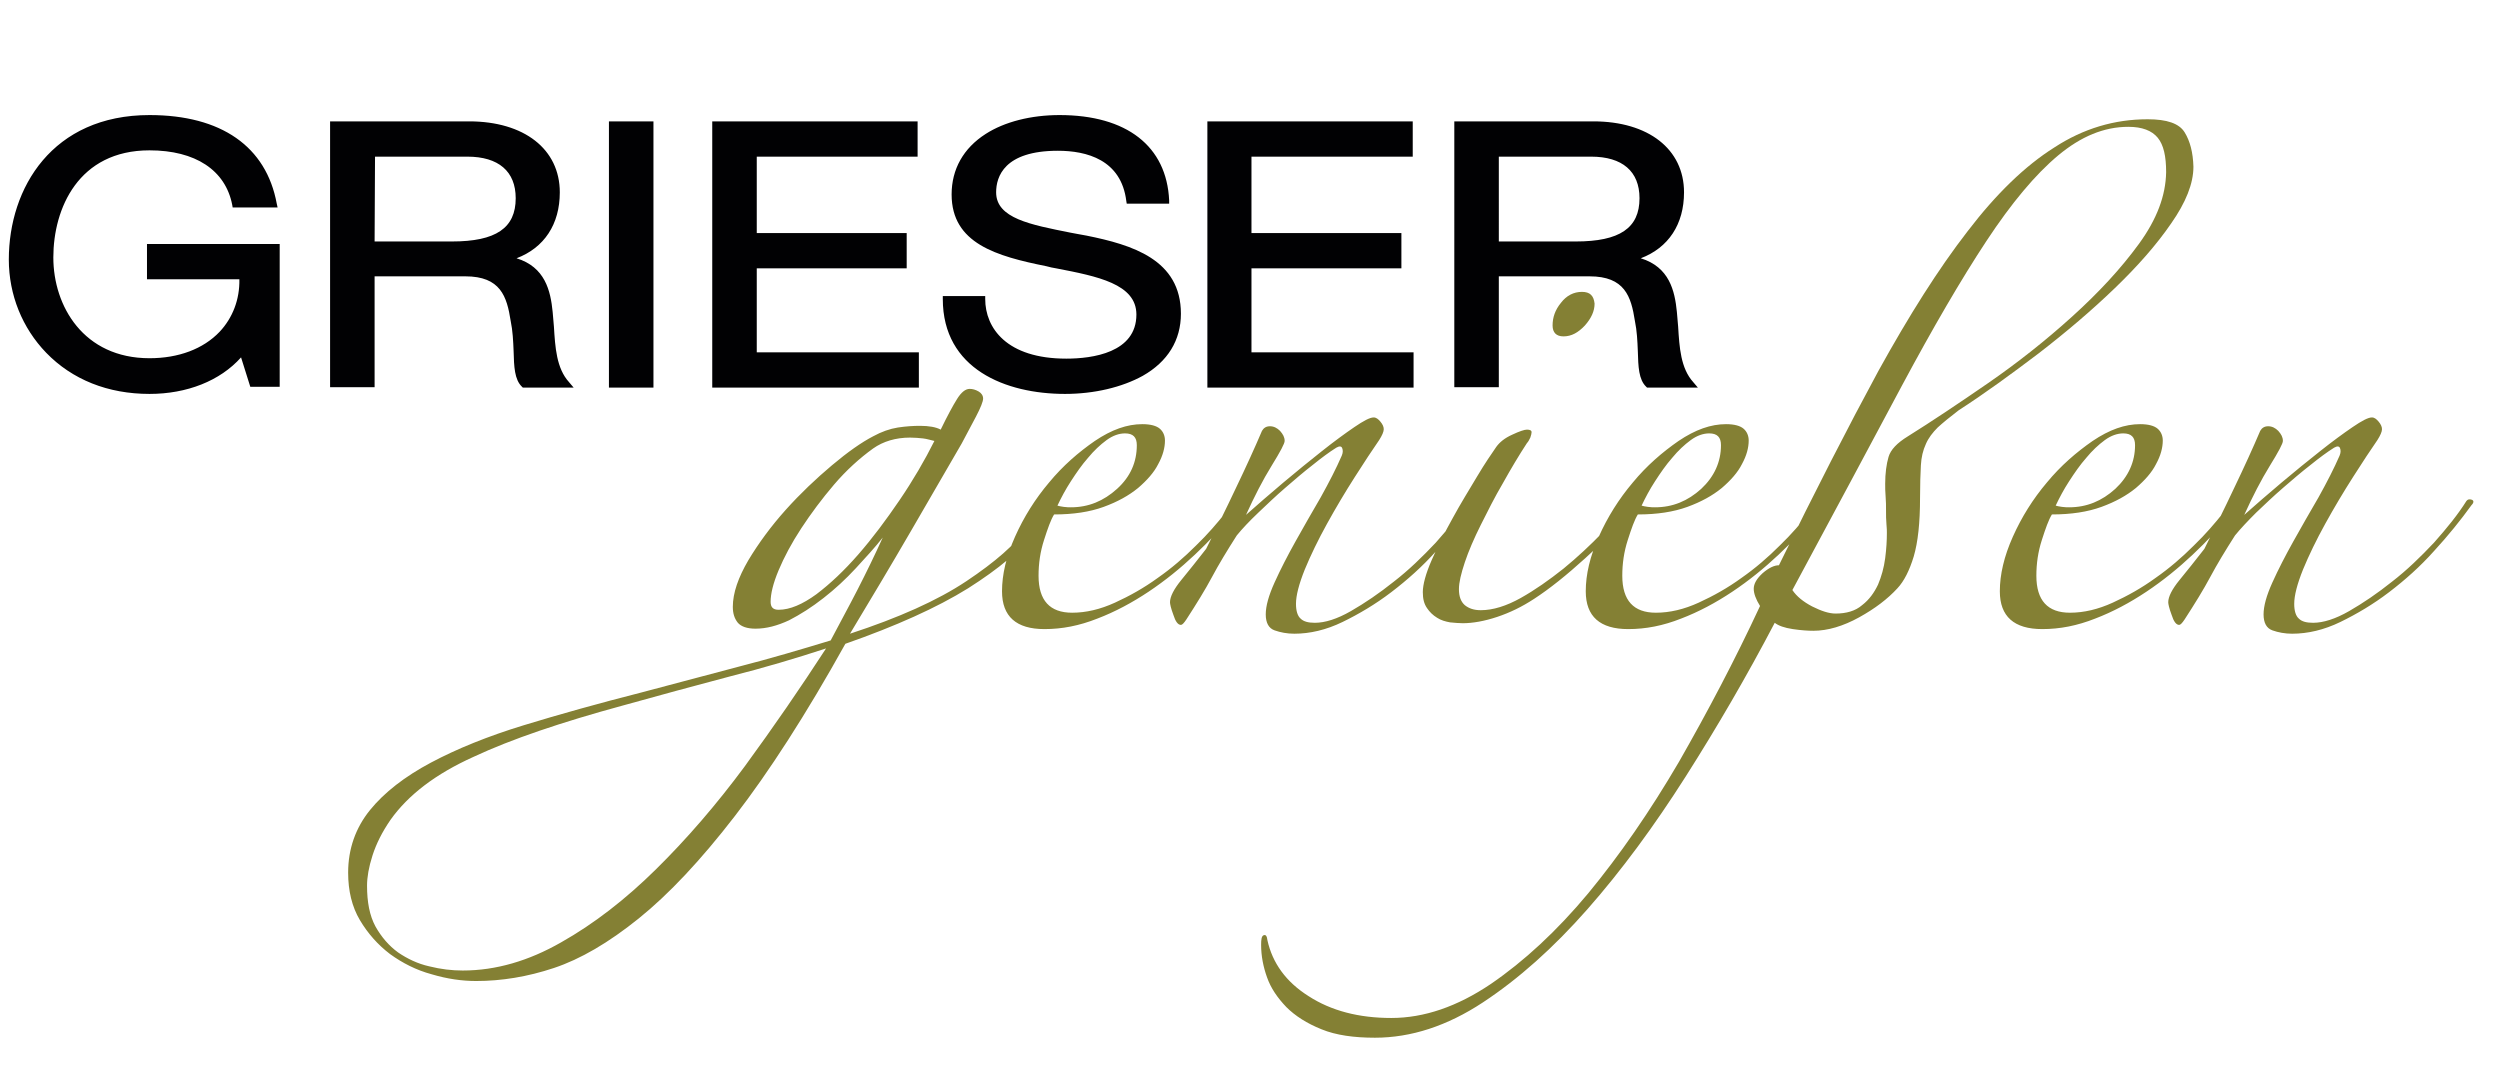 <?xml version="1.0" encoding="utf-8"?>
<!-- Generator: Adobe Illustrator 22.0.1, SVG Export Plug-In . SVG Version: 6.00 Build 0)  -->
<svg version="1.1" id="Ebene_1" xmlns="http://www.w3.org/2000/svg" xmlns:xlink="http://www.w3.org/1999/xlink" x="0px" y="0px"
	 viewBox="0 0 595.3 255.1" style="enable-background:new 0 0 595.3 255.1;" xml:space="preserve">
<style type="text/css">
	.st0{fill:#010103;}
	.st1{fill:#848034;}
</style>
<path class="st0" d="M89.2,57.5h18.4c10.5,0,15.2-3.2,15.2-10.3c0-6.4-4.1-9.9-11.5-9.9h-22L89.2,57.5L89.2,57.5z M356.9,57.5h18.3
	c10.5,0,15.2-3.2,15.2-10.3c0-6.4-4.1-9.9-11.5-9.9h-22V57.5z M136.6,92.3h-12.1l-0.2-0.2c-1.8-1.7-1.9-4.8-2-8.5
	c-0.1-2.4-0.2-4.8-0.7-7.2c-0.9-5.8-2.4-10.6-10.8-10.6H89.2v26.4H78.6V28.9h33.1c13.1,0,21.6,6.6,21.6,16.9
	c0,7.6-3.7,13.2-10.3,15.7c6.8,2.1,8.1,7.7,8.6,12.8c0.1,1.2,0.2,2.3,0.3,3.5c0.3,4.9,0.6,9.9,3.6,13.2L136.6,92.3z M155.6,92.3H145
	V28.9h10.6V92.3z M218.8,92.3h-49.2V28.9h48.9v8.4h-38.3v18.2h35.7v8.4h-35.7v20h38.6L218.8,92.3L218.8,92.3z M336.7,92.3h-49.2
	V28.9h48.9v8.4H298v18.2h35.7v8.4H298v20h38.6v8.4H336.7z M404.3,92.3h-12.1l-0.2-0.2c-1.8-1.7-1.9-4.8-2-8.5
	c-0.1-2.4-0.2-4.8-0.7-7.2c-0.9-5.8-2.4-10.6-10.8-10.6h-21.6v26.4h-10.6V28.9h33.1c13.1,0,21.6,6.6,21.6,16.9
	c0,7.6-3.7,13.2-10.3,15.7c6.8,2.1,8.1,7.7,8.6,12.8c0.1,1.1,0.2,2.3,0.3,3.5c0.3,4.9,0.6,9.9,3.6,13.2L404.3,92.3z M35.6,93.8
	c-9.9,0-18.4-3.4-24.6-9.8c-5.7-5.9-8.9-13.8-8.9-22.2c0-17.1,10.4-34.4,33.5-34.4c17.1,0,27.8,7.5,30.3,21.1l0.2,0.9H55.4l-0.1-0.6
	c-1.6-8.3-8.8-13-19.7-13c-16.9,0-22.9,13.8-22.9,25.5c0,11.6,7.2,24,22.9,24c6.9,0,12.8-2.2,16.7-6.3c3.1-3.3,4.8-7.7,4.7-12.5H35
	v-8.4h31.6v34h-7l-2.2-7C52.4,90.7,44.5,93.8,35.6,93.8 M253.6,93.8c-14.1,0-29.1-5.9-29.1-22.6v-0.7h10.1v0.7
	c0,6.9,5.1,14.2,19.3,14.2c6.2,0,16.7-1.4,16.7-10.5c0-7.3-9.3-9.1-19.1-11c-0.8-0.1-1.5-0.3-2.3-0.5c-11.9-2.4-22.6-5.4-22.6-17.1
	c0-6,2.8-11,8.1-14.4c4.5-2.9,10.8-4.5,17.6-4.5c16,0,25.5,7.4,26.1,20.3v0.8h-10.1l-0.1-0.6c-1.2-9.9-9.5-12-16.3-12
	c-12.8,0-14.7,6.2-14.7,9.9c0,6.2,8.2,7.7,17.7,9.6c1.2,0.2,2.5,0.5,3.8,0.7c10.9,2.2,22.5,5.7,22.5,18.6c0,6.3-3.1,11.4-9.1,14.8
	C267.2,92.2,260.6,93.8,253.6,93.8"/>
<path class="st1" d="M588.6,119c-0.6-0.2-1-0.1-1.3,0.3c-2,3.2-4.6,6.4-7.7,9.9c-3.2,3.4-6.5,6.6-10,9.3c-3.5,2.8-6.9,5.1-10.2,7
	s-6.2,2.8-8.6,2.8c-1.6,0-2.7-0.3-3.4-1c-0.7-0.6-1.1-1.8-1.1-3.5c0-2,0.7-4.7,2.1-8.2c1.4-3.4,3.2-7.1,5.3-10.9
	c2.1-3.8,4.3-7.5,6.6-11.1s4.2-6.5,5.8-8.8c0.7-1.1,1.1-2,1.1-2.6s-0.3-1.2-0.8-1.8c-0.5-0.6-1-1-1.6-1c-0.9,0-2.4,0.8-4.6,2.3
	c-2.2,1.5-4.8,3.4-7.7,5.7c-2.9,2.3-6,4.8-9.2,7.5s-6.2,5.3-8.9,7.7c2-4.4,4-8.3,6.1-11.7c2.1-3.4,3.1-5.3,3.1-5.9
	c0-0.9-0.4-1.6-1.1-2.4c-0.7-0.7-1.5-1.1-2.4-1.1s-1.5,0.4-1.9,1.1c-1.7,4-3.8,8.6-6.2,13.6c-2.4,5.1-4.8,9.9-7.1,14.5
	c-2.1,2.7-4.1,5.2-5.9,7.4c-1.8,2.2-2.7,4-2.7,5.3c0,0.4,0.2,1.4,0.8,3c0.5,1.6,1.1,2.4,1.8,2.4c0.3,0,0.7-0.4,1.3-1.3
	c2.4-3.7,4.5-7.1,6.1-10.1s3.6-6.3,5.9-9.9c1.3-1.6,3-3.4,5-5.4c2.1-2,4.2-4,6.4-5.9s4.4-3.8,6.6-5.5c2.1-1.7,4-3.1,5.6-4.1
	c0.7-0.4,1.2-0.4,1.4,0.1s0.2,1.1-0.1,1.8c-1.3,3-3,6.3-5,9.9c-2.1,3.6-4.1,7.1-6,10.5c-1.9,3.4-3.6,6.7-5,9.8s-2.1,5.6-2.1,7.6
	s0.7,3.3,2.1,3.8c1.4,0.5,3,0.8,4.7,0.8c3.7,0,7.6-0.9,11.5-2.8c3.9-1.9,7.8-4.2,11.6-7.1c3.8-2.9,7.4-6.1,10.7-9.8
	c3.4-3.7,6.3-7.3,8.9-10.9C589.1,119.7,589.1,119.2,588.6,119 M503.7,116.4c-3.2,2.9-6.8,4.4-11,4.4c-0.4,0-1,0-1.7-0.1
	s-1.2-0.2-1.5-0.3c0.9-1.9,1.9-3.8,3.2-5.8c1.3-2,2.6-3.9,4.1-5.6c1.4-1.7,2.9-3.1,4.4-4.2s3-1.6,4.4-1.6c1.9,0,2.8,0.9,2.8,2.8
	C508.4,110,506.8,113.5,503.7,116.4 M530.4,121.9c-0.4-0.1-0.7-0.1-1,0.2c-1.9,2.4-4.2,5.1-7,7.8c-2.8,2.8-5.8,5.4-9.1,7.7
	c-3.3,2.4-6.7,4.3-10.2,5.9c-3.5,1.6-6.9,2.4-10.2,2.4c-5.3,0-8-2.9-8-8.8c0-2.9,0.4-5.7,1.3-8.5s1.6-4.8,2.4-6.1
	c4.6,0,8.5-0.6,11.8-1.8c3.3-1.2,6-2.7,8.2-4.5c2.1-1.8,3.8-3.7,4.8-5.7c1.1-2,1.6-3.9,1.6-5.6c0-1.1-0.4-2.1-1.2-2.8
	c-0.8-0.7-2.2-1.1-4.2-1.1c-3.6,0-7.3,1.3-11.3,4c-3.9,2.7-7.6,5.9-10.9,9.9c-3.3,3.9-6,8.2-8.1,12.9s-3.1,9-3.1,13
	c0,6,3.4,9,10.1,9c4.2,0,8.3-0.8,12.6-2.5c4.2-1.6,8.3-3.8,12.2-6.4c3.9-2.6,7.6-5.6,11-8.8c3.4-3.2,6.3-6.3,8.7-9.3
	C531,122.3,530.8,122,530.4,121.9 M509.3,58.1c-4.3,5.9-9.6,11.6-15.9,17.3s-13,11-20.1,15.9s-13.4,9.1-19,12.6
	c-2.6,1.6-4.1,3.2-4.6,4.9c-0.5,1.7-0.8,3.9-0.8,6.4c0,0.9,0,1.9,0.1,3s0.1,2.3,0.1,3.4s0,2.2,0.1,3.2s0.1,1.7,0.1,2.1
	c0,1.7-0.1,3.7-0.4,6s-0.9,4.4-1.7,6.3c-0.9,1.9-2.1,3.6-3.8,4.9c-1.6,1.4-3.8,2-6.3,2c-1.6,0-3.4-0.6-5.6-1.7
	c-2.1-1.1-3.7-2.4-4.7-3.9c10-18.6,18.7-34.8,26.1-48.7C460.3,78,467,66.5,473,57.4s11.7-15.9,17.1-20.4s10.9-6.8,16.7-6.8
	c3.3,0,5.6,0.9,7,2.6c1.4,1.7,2,4.4,2,8.2C515.7,46.6,513.6,52.2,509.3,58.1 M520.2,31.5c-1.3-2.1-4.2-3.1-8.8-3.1
	c-7.9,0-15.3,2.2-22.2,6.7c-7,4.4-13.9,11.1-20.7,20c-6.9,8.9-13.9,20-21.2,33.2c-7.2,13.3-15.1,28.7-23.7,46.3
	c-1.1,0-2.4,0.6-3.9,1.9c-1.4,1.3-2.1,2.5-2.1,3.7c0,1.1,0.5,2.5,1.5,4.1c-6,12.9-12.5,25.2-19.3,37.1
	c-6.9,11.8-14.1,22.2-21.6,31.3c-7.5,9-15.3,16.2-23.2,21.6c-8,5.4-15.9,8.1-23.7,8.1c-7.7,0-14.3-1.7-19.7-5.2
	c-5.4-3.4-8.6-7.9-9.8-13.3c-0.1-1-0.4-1.4-0.9-1.2s-0.6,1-0.6,2.3c0,2.6,0.5,5.2,1.4,7.7c0.9,2.6,2.5,4.9,4.6,7.1
	c2.1,2.1,4.9,3.9,8.4,5.3c3.4,1.4,7.7,2,12.7,2c8.6,0,17.2-2.8,25.7-8.4c8.5-5.6,16.8-13,24.9-22.2s15.9-19.8,23.4-31.6
	s14.6-24,21.2-36.6c0.9,0.7,2.3,1.2,4.3,1.5s3.7,0.4,4.9,0.4c3.4,0,7.1-1.1,10.9-3.2c3.8-2.1,6.8-4.4,9.1-6.9
	c1.6-1.7,2.9-4.3,3.9-7.6c1-3.4,1.5-8,1.5-13.9c0-3.3,0.1-5.9,0.2-7.8s0.5-3.6,1.2-5.1c0.6-1.4,1.6-2.7,2.8-3.9
	c1.2-1.1,2.9-2.5,5-4.1c6.2-4,12.5-8.6,19.1-13.6c6.6-5.1,12.6-10.2,18.1-15.5c5.4-5.2,9.9-10.3,13.4-15.4c3.5-5,5.3-9.5,5.3-13.5
	C522.2,36.3,521.5,33.6,520.2,31.5 M405.1,116.4c-3.2,2.9-6.8,4.4-11,4.4c-0.4,0-1,0-1.7-0.1s-1.2-0.2-1.5-0.3
	c0.9-1.9,1.9-3.8,3.2-5.8c1.3-2,2.6-3.9,4.1-5.6c1.4-1.7,2.9-3.1,4.4-4.2s3-1.6,4.4-1.6c1.9,0,2.8,0.9,2.8,2.8
	C409.8,110,408.2,113.5,405.1,116.4 M431.8,121.9c-0.4-0.1-0.7-0.1-1,0.2c-1.9,2.4-4.2,5.1-7,7.8c-2.8,2.8-5.8,5.4-9.1,7.7
	c-3.3,2.4-6.7,4.3-10.2,5.9c-3.5,1.6-6.9,2.4-10.2,2.4c-5.3,0-8-2.9-8-8.8c0-2.9,0.4-5.7,1.3-8.5s1.6-4.8,2.4-6.1
	c4.6,0,8.5-0.6,11.8-1.8c3.3-1.2,6-2.7,8.2-4.5c2.1-1.8,3.8-3.7,4.8-5.7c1.1-2,1.6-3.9,1.6-5.6c0-1.1-0.4-2.1-1.2-2.8
	c-0.8-0.7-2.2-1.1-4.2-1.1c-3.6,0-7.3,1.3-11.3,4c-3.9,2.7-7.6,5.9-10.9,9.9c-3.3,3.9-6,8.2-8.1,12.9s-3.1,9-3.1,13
	c0,6,3.4,9,10.1,9c4.2,0,8.3-0.8,12.6-2.5c4.2-1.6,8.3-3.8,12.2-6.4c3.9-2.6,7.6-5.6,11-8.8s6.3-6.3,8.7-9.3
	C432.3,122.3,432.2,122,431.8,121.9 M389.5,118.6c-0.1-0.4-0.5-0.2-1.2,0.5c-1.6,2.1-3.8,4.7-6.7,7.7c-2.9,3-6,5.9-9.3,8.6
	c-3.4,2.7-6.8,5.1-10.2,7c-3.4,1.9-6.6,2.9-9.5,2.9c-1.6,0-2.8-0.4-3.8-1.2c-0.9-0.8-1.4-2-1.4-3.8c0-1.6,0.5-3.7,1.4-6.4
	s2.2-5.7,3.8-8.9c1.6-3.2,3.3-6.6,5.3-10c1.9-3.4,3.8-6.6,5.7-9.5c0.3-0.3,0.5-0.7,0.8-1.3c0.2-0.6,0.3-1,0.3-1.3
	c0-0.4-0.4-0.6-1.1-0.6c-0.6,0-1.8,0.4-3.5,1.2c-1.8,0.8-3,1.8-3.8,2.9c-1.1,1.6-2.7,3.9-4.6,7.1s-3.9,6.4-5.8,9.9
	c-1.9,3.4-3.6,6.8-5,10c-1.4,3.2-2.1,5.8-2.1,7.6c0,1.6,0.3,2.8,1,3.8c0.6,0.9,1.4,1.7,2.4,2.3c0.9,0.6,2,0.9,3.1,1.1
	c1.1,0.1,2.1,0.2,3,0.2c2.4,0,5.2-0.5,8.2-1.5s5.9-2.4,8.8-4.3c3.7-2.4,7.8-5.7,12.2-9.7c4.4-4,8.4-8.2,11.8-12.7
	C389.4,119.5,389.5,118.9,389.5,118.6 M376.7,69.5c-2,0-3.7,0.9-5,2.6c-1.4,1.7-2,3.5-2,5.4c0,1.7,0.9,2.6,2.6,2.6
	c1.9,0,3.5-0.9,5.1-2.6c1.5-1.7,2.3-3.4,2.3-5.2C379.5,70.4,378.6,69.5,376.7,69.5 M350.9,119c-0.6-0.2-1-0.1-1.3,0.3
	c-2,3.2-4.6,6.4-7.7,9.9c-3.2,3.4-6.5,6.6-10,9.3c-3.5,2.8-6.9,5.1-10.2,7c-3.3,1.9-6.2,2.8-8.6,2.8c-1.6,0-2.7-0.3-3.4-1
	c-0.7-0.6-1.1-1.8-1.1-3.5c0-2,0.7-4.7,2.1-8.2c1.4-3.4,3.2-7.1,5.3-10.9c2.1-3.8,4.3-7.5,6.6-11.1c2.3-3.6,4.2-6.5,5.8-8.8
	c0.7-1.1,1.1-2,1.1-2.6s-0.3-1.2-0.8-1.8c-0.5-0.6-1-1-1.6-1c-0.9,0-2.4,0.8-4.6,2.3s-4.8,3.4-7.7,5.7c-2.9,2.3-6,4.8-9.2,7.5
	s-6.2,5.3-8.9,7.7c2-4.4,4-8.3,6.1-11.7c2.1-3.4,3.1-5.3,3.1-5.9c0-0.9-0.4-1.6-1.1-2.4c-0.7-0.7-1.5-1.1-2.4-1.1s-1.5,0.4-1.9,1.1
	c-1.7,4-3.8,8.6-6.2,13.6c-2.4,5.1-4.8,9.9-7.1,14.5c-2.1,2.7-4.1,5.2-5.9,7.4s-2.7,4-2.7,5.3c0,0.4,0.2,1.4,0.8,3
	c0.5,1.6,1.1,2.4,1.8,2.4c0.3,0,0.7-0.4,1.3-1.3c2.4-3.7,4.5-7.1,6.1-10.1s3.6-6.3,5.9-9.9c1.3-1.6,3-3.4,5.1-5.4s4.2-4,6.4-5.9
	c2.2-1.9,4.4-3.8,6.6-5.5c2.1-1.7,4-3.1,5.6-4.1c0.7-0.4,1.2-0.4,1.4,0.1c0.2,0.5,0.2,1.1-0.1,1.8c-1.3,3-3,6.3-5,9.9
	c-2.1,3.6-4.1,7.1-6,10.5c-1.9,3.4-3.6,6.7-5,9.8s-2.1,5.6-2.1,7.6s0.7,3.3,2.1,3.8s3,0.8,4.7,0.8c3.7,0,7.6-0.9,11.5-2.8
	c3.9-1.9,7.8-4.2,11.6-7.1c3.8-2.9,7.4-6.1,10.7-9.8c3.4-3.7,6.3-7.3,8.9-10.9C351.4,119.7,351.5,119.2,350.9,119 M266,116.4
	c-3.2,2.9-6.8,4.4-11,4.4c-0.4,0-1,0-1.7-0.1s-1.2-0.2-1.5-0.3c0.9-1.9,1.9-3.8,3.2-5.8c1.3-2,2.6-3.9,4.1-5.6
	c1.4-1.7,2.9-3.1,4.4-4.2s3-1.6,4.4-1.6c1.9,0,2.8,0.9,2.8,2.8C270.7,110,269.2,113.5,266,116.4 M292.8,121.9
	c-0.4-0.1-0.7-0.1-1,0.2c-1.9,2.4-4.2,5.1-7,7.8c-2.8,2.8-5.8,5.4-9.1,7.7c-3.3,2.4-6.7,4.3-10.2,5.9c-3.5,1.6-6.9,2.4-10.2,2.4
	c-5.3,0-8-2.9-8-8.8c0-2.9,0.4-5.7,1.3-8.5c0.9-2.8,1.6-4.8,2.4-6.1c4.6,0,8.5-0.6,11.8-1.8c3.3-1.2,6-2.7,8.2-4.5
	c2.1-1.8,3.8-3.7,4.8-5.7c1.1-2,1.6-3.9,1.6-5.6c0-1.1-0.4-2.1-1.2-2.8c-0.8-0.7-2.2-1.1-4.2-1.1c-3.6,0-7.3,1.3-11.3,4
	c-3.9,2.7-7.6,5.9-10.9,9.9c-3.3,3.9-6,8.2-8.1,12.9s-3.1,9-3.1,13c0,6,3.4,9,10.1,9c4.2,0,8.3-0.8,12.6-2.5
	c4.2-1.6,8.3-3.8,12.2-6.4c3.9-2.6,7.6-5.6,11-8.8s6.3-6.3,8.7-9.3C293.3,122.3,293.1,122,292.8,121.9 M177.4,182.4
	c-6.8,9.2-13.9,17.4-21.2,24.6c-7.3,7.2-14.8,13-22.6,17.4c-7.7,4.4-15.5,6.7-23.4,6.7c-2.6,0-5.2-0.3-8-1c-2.7-0.6-5.2-1.8-7.4-3.3
	c-2.2-1.6-4-3.7-5.4-6.2c-1.4-2.6-2-5.8-2-9.7c0-2,0.4-4.4,1.3-7.2s2.3-5.6,4.3-8.5c4.2-5.9,10.7-10.9,19.8-15
	c9-4.2,20.8-8.2,35.5-12.2c8.6-2.4,17.1-4.7,25.4-6.9c8.3-2.1,16-4.4,23-6.7C190.6,163.8,184.2,173.1,177.4,182.4 M214.2,119.1
	c-3.2,4.7-6.4,9-9.8,12.9c-3.4,3.9-6.7,7-10,9.5c-3.3,2.4-6.3,3.7-9,3.7c-1.3,0-1.9-0.6-1.9-1.9c0-1.9,0.6-4.4,1.9-7.5
	c1.3-3.1,3.1-6.5,5.4-10c2.3-3.5,4.9-7,7.8-10.4c2.9-3.4,6.1-6.3,9.3-8.6c2.4-1.7,5.4-2.6,8.8-2.6c1.1,0,2.2,0.1,3.1,0.2
	c0.9,0.1,1.8,0.4,2.7,0.6C220.2,109.6,217.4,114.4,214.2,119.1 M245.7,125.2c-0.4-0.2-0.8,0-1.2,0.5c-2.7,3.9-7.5,8.1-14.4,12.7
	c-6.9,4.6-16.1,8.7-27.7,12.5c5-8.3,9.9-16.5,14.6-24.6c4.7-8.1,8.7-15,12-20.7c1.1-2.1,2.3-4.3,3.4-6.4c1.1-2.1,1.7-3.6,1.7-4.3
	c0-0.7-0.4-1.3-1.1-1.7c-0.7-0.4-1.4-0.6-2.1-0.6c-1,0-2,0.8-3,2.4s-2.3,4-3.9,7.3c-1.1-0.6-2.8-0.9-4.9-0.9c-1.6,0-3.3,0.1-5.3,0.4
	c-1.9,0.3-3.9,1-5.9,2.1c-2.7,1.4-6,3.7-9.8,6.9c-3.8,3.2-7.5,6.7-11,10.6s-6.5,8-8.9,12c-2.4,4.1-3.7,7.8-3.7,11.1
	c0,1.6,0.4,2.8,1.2,3.8c0.8,0.9,2.2,1.4,4.2,1.4c2.6,0,5.2-0.7,8-2c2.7-1.4,5.4-3.1,8.2-5.3c2.7-2.1,5.3-4.5,7.7-7.1s4.6-5,6.4-7.3
	c-1.9,4.2-3.9,8.3-6,12.4c-2.1,4.1-4.3,8.1-6.4,12.1c-6.9,2.1-14.3,4.3-22.1,6.3c-7.9,2.1-15.5,4.1-23,6.1
	c-10.2,2.6-19.5,5.2-28,7.8s-15.9,5.6-22.1,8.9c-6.2,3.3-11.1,7.1-14.5,11.3s-5.2,9.2-5.2,14.9c0,4.3,0.9,8.1,2.8,11.3
	s4.3,5.9,7.2,8.1c2.9,2.1,6.2,3.8,9.9,4.8c3.7,1.1,7.2,1.6,10.6,1.6c6,0,12.2-1,18.5-3.1c6.3-2.1,13-6,20.2-11.8
	s14.8-13.9,22.9-24.4c8.1-10.5,16.9-24.1,26.3-41c12-4.2,21.8-8.6,29.2-13.2c7.4-4.7,12.7-9.1,15.7-13.4
	C246.3,125.9,246.1,125.4,245.7,125.2"/>
</svg>

